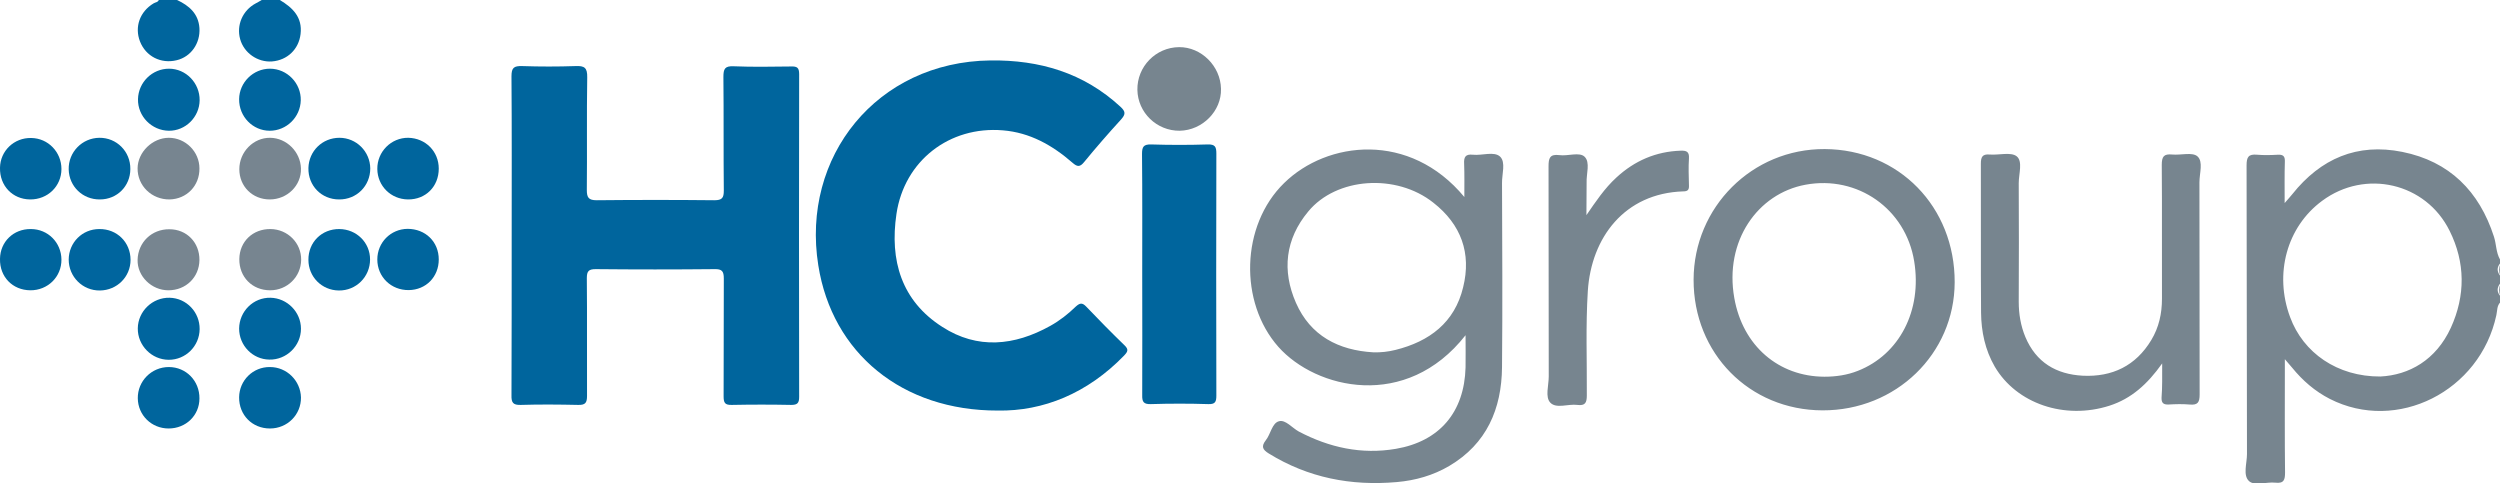 <?xml version="1.0" encoding="utf-8"?>
<!-- Generator: Adobe Illustrator 24.3.0, SVG Export Plug-In . SVG Version: 6.00 Build 0)  -->
<svg version="1.1" id="Layer_1" xmlns="http://www.w3.org/2000/svg" xmlns:xlink="http://www.w3.org/1999/xlink" x="0px" y="0px"
	 width="1241px" height="240px" viewBox="0 0 1241 240" enable-background="new 0 0 1241 240" xml:space="preserve">
<g>
	<path fill="#00659D" d="M87.9,0c6,2.8,10.6,6.8,11.1,13.9c0.5,7.6-4.2,14.3-11.3,16c-7.8,1.9-15.3-1.9-18.2-9.3
		c-2.8-7.2-0.1-14.8,6.7-18.9c0.9-0.6,2.3-0.5,2.7-1.9C81.9,0,84.9,0,87.9,0z"/>
	<path fill="#00659D" d="M138.9,0c6.4,3.8,11.3,8.6,10.3,16.9c-0.9,7.6-6.6,13-14.2,13.6c-7.1,0.5-13.9-4.2-15.8-11.1
		c-1.9-6.9,1.2-14.2,7.7-17.7c1-0.5,2-1.1,3-1.7C132.9,0,135.9,0,138.9,0z"/>
	<path fill="#00659D" d="M254,116.8c0-26.3,0.1-52.6-0.1-78.9c0-4.3,1.2-5.2,5.3-5.1c8.8,0.3,17.7,0.3,26.5,0
		c4.4-0.2,5.9,0.8,5.8,5.6c-0.3,18.6,0,37.3-0.2,55.9c0,3.8,0.9,5.1,4.9,5.1c19.5-0.2,39-0.2,58.4,0c3.9,0,4.7-1.2,4.7-4.8
		c-0.2-18.8,0-37.6-0.2-56.4c0-4,0.7-5.5,5.1-5.3c9.5,0.4,19,0.2,28.5,0.1c3-0.1,4,0.6,4,3.8c-0.1,53.4-0.1,106.8,0,160.2
		c0,3-0.8,4-3.9,4c-9.8-0.2-19.7-0.2-29.5,0c-3.5,0.1-4.1-1.1-4.1-4.3c0.1-19.5,0-38.9,0.1-58.4c0-3.7-0.9-4.8-4.7-4.7
		c-19.6,0.2-39.3,0.2-58.9,0c-3.5,0-4.4,1-4.4,4.5c0.2,19.5,0,38.9,0.1,58.4c0,3.4-0.8,4.6-4.4,4.5c-9.5-0.2-19-0.3-28.5,0
		c-3.8,0.1-4.7-1.1-4.6-4.8C254,169.7,254,143.3,254,116.8z"/>
	<path fill="#00659D" d="M495.3,203.8c-47.4,0.1-82.2-28.4-89.1-72.1c-8.6-53.9,29-101,85.4-101.7c24.4-0.3,46.3,6.1,64.6,23
		c2.6,2.4,2.6,3.7,0.3,6.3c-6.3,6.9-12.4,13.9-18.3,21.1c-2.1,2.6-3.4,2.5-5.8,0.4c-10-8.7-21.1-15-34.6-16.1
		c-26.5-2.2-48.9,15.1-52.8,41.5c-3.4,23,2.4,43.1,22.8,56.1c17.4,11.2,35.7,9.4,53.5-0.5c4.7-2.6,8.9-5.9,12.7-9.6
		c2-1.8,3.2-2.1,5.2,0c6.2,6.5,12.5,12.9,19,19.2c2.2,2.1,1.6,3.2-0.2,5.1C539.8,195.3,517.8,204.2,495.3,203.8z"/>
	<path fill="#00659D" d="M567,136.4c0-20,0.1-39.9-0.1-59.9c0-3.6,0.7-4.9,4.6-4.8c9.3,0.3,18.6,0.3,28,0c3.7-0.1,4.3,1.2,4.3,4.5
		c-0.1,40.1-0.1,80.2,0,120.2c0,3.1-0.6,4.3-4,4.2c-9.5-0.3-19-0.3-28.5,0c-3.6,0.1-4.4-1.1-4.3-4.5
		C567.1,176.3,567,156.4,567,136.4z"/>
	<path fill="#77858F" d="M1241,128.8c-2-3.5-1.8-7.6-3-11.3c-7.3-22.6-22.1-37.4-45.5-42.1c-22.4-4.5-40.5,3.3-54.6,21
		c-1,1.3-2.2,2.5-3.8,4.4c0-7.6-0.1-14,0.1-20.5c0.1-2.5-0.6-3.6-3.3-3.5c-3.5,0.2-7,0.3-10.5,0c-4.3-0.4-5.2,1.2-5.2,5.3
		c0.1,47.8,0.1,95.5,0.2,143.3c0,4.6-2.1,10.5,1,13.4c2.8,2.6,8.6,0.3,13.1,0.8c4.3,0.5,4.8-1.5,4.8-5.1
		c-0.2-16.8-0.1-33.6-0.1-50.4v-5.8c1.7,2,2.7,3.1,3.6,4.2c5.2,6.4,11.3,11.7,18.7,15.5c33.3,17,74.6-3.7,82.7-41.6
		c0.5-2.2,0.2-4.6,2-6.4v-3c-0.8-2-0.8-4,0-6v-4c-0.8-2-0.8-4,0-6V128.8z M1216.6,162.7c-7.4,16.1-20.8,23.5-35,24.2
		c-21.4,0.1-38.3-11.8-44.8-29.5c-8-21.5-1.6-44.8,15.9-57.7c21.4-15.9,51.5-9,63.3,14.9C1223.8,130.3,1223.9,146.7,1216.6,162.7z
		 M1241,136.8c-1.5-2-1.6-4,0-6C1241,132.8,1241,134.8,1241,136.8z M1241,146.8c-1.6-2-1.5-4,0-6C1241,142.8,1241,144.8,1241,146.8z
		 M744.6,77.7c-3-2.7-8.9-0.4-13.5-0.9c-3.7-0.4-4.5,1.2-4.3,4.6c0.2,5.2,0.1,10.4,0.1,16.4c-27.1-32.7-68.1-27.9-89.5-6.9
		c-21.5,21-22.4,59.2-2.8,81.3c18.6,20.9,63.4,31.8,92.9-5.8c0,6.1,0.1,11,0,16c-0.6,22.2-12.9,36.7-34.6,40.4
		c-17,2.9-33-0.6-48.2-8.6c-3.3-1.8-6.6-6-9.8-5.1c-3.5,0.9-4.1,6.4-6.6,9.5c-2.3,3-1.6,4.6,1.5,6.5c19.6,12.1,40.9,16.2,63.6,14.2
		c9.2-0.8,18-3.3,26-8c18.6-11,26-28.3,26.2-49c0.3-30.4,0.1-60.9,0-91.3C745.5,86.5,747.6,80.5,744.6,77.7z M726.3,142.6
		c-4.2,17.5-16.7,26.9-33.6,31.1c-3.6,0.9-7.2,1.3-10.9,1.2c-17.4-1-31.3-8.2-38.5-24.6c-7-16-5.3-31.6,6.1-45.3
		c14-17,43.7-19,62.1-4.4C725.3,111.4,730.5,125.7,726.3,142.6z M905.8,74c-36-0.2-65,28.8-65.1,64.8c-0.1,36.6,27.7,64.8,64,64.9
		c36.4,0.1,65.5-28,65.6-63.6C970.4,102.7,942.6,74.2,905.8,74z M922.2,184.1c-5.3,2.1-10.9,2.9-16.6,2.9
		c-22.6-0.1-40.5-15.2-44.7-39.1c-5-28.3,11.6-51.8,35.3-56.2c25.9-4.8,49.8,12,54,38C954.2,154.1,942.9,176,922.2,184.1z
		 M1073.3,180.4c-7.3,10.3-15.3,17.5-26.2,21c-22.2,7.1-46.1-1-56.9-19.4c-4.8-8.3-6.7-17.4-6.8-26.8c-0.2-24.6,0-49.3-0.1-73.9
		c0-3.3,0.7-4.9,4.3-4.6c4.6,0.4,10.6-1.4,13.5,0.9c3.1,2.5,1,8.7,1,13.3c0.1,19.6,0.1,39.3,0,58.9c0,6.1,1,12,3.3,17.5
		c5.3,12.6,15.3,18.5,28.5,19.2c14.6,0.7,26.3-4.9,34-17.7c3.8-6.3,5.3-13.2,5.3-20.5c-0.1-22.1,0.1-44.3-0.1-66.4
		c0-4.2,1-5.6,5.2-5.2c4.3,0.4,10-1.3,12.5,0.9c3,2.6,1,8.4,1,12.9c0.1,35.1,0,70.2,0.1,105.3c0,3.9-0.9,5.4-5,5
		c-3.5-0.3-7-0.2-10.5,0c-2.7,0.1-3.5-1-3.4-3.5C1073.4,192.2,1073.3,187.1,1073.3,180.4z M787.5,106.8c4.6-6.7,9-13.3,14.9-18.7
		c9-8.3,19.6-12.9,31.9-13.3c2.9-0.1,4.3,0.5,4.1,3.8c-0.3,4.5-0.1,9,0,13.5c0.1,2.1-0.6,2.9-2.8,2.9c-29.2,0.9-45.7,23-47.4,49.4
		c-1.1,17.3-0.4,34.6-0.5,51.9c0,3.6-0.8,5.2-4.7,4.7c-4.6-0.6-10.4,2-13.4-1.1c-2.7-2.8-0.8-8.6-0.8-13c-0.1-34.8,0-69.5-0.1-104.3
		c0-4.1,0.6-6.2,5.4-5.6c4.2,0.6,9.9-1.7,12.5,0.8c2.9,2.8,0.8,8.5,1,12.9C787.6,96,787.5,101.4,787.5,106.8z M585.6,64.9
		c-11.4,0.1-20.8-9-21-20.3c-0.2-11.5,9.1-21.1,20.7-21.2c11-0.1,20.6,9.4,20.8,20.7C606.4,55.1,596.9,64.7,585.6,64.9z"/>
	<path fill="#00659E" d="M118.7,49.2c0.1-8.3,7-15.1,15.3-15.1c8.5,0,15.5,7.2,15.3,15.7c-0.2,8.4-7.1,15.1-15.4,15.1
		C125.5,64.9,118.6,57.9,118.7,49.2z"/>
	<path fill="#00659E" d="M99.1,49.8c-0.1,8.3-7,15.2-15.3,15.1c-8.5-0.1-15.5-7.2-15.3-15.7c0.2-8.4,7.1-15.1,15.4-15.1
		C92.3,34.1,99.2,41.2,99.1,49.8z"/>
	<path fill="#00659E" d="M99.1,163.4c-0.1,8.4-6.9,15.2-15.3,15.2c-8.5,0-15.5-7.1-15.4-15.6c0.1-8.5,7.3-15.4,15.8-15.2
		C92.6,148,99.2,155,99.1,163.4z"/>
	<path fill="#00659E" d="M118.7,163.1c0.1-8.6,7.1-15.5,15.6-15.3c8.3,0.2,15.1,7.1,15.1,15.4c0,8.5-7.2,15.5-15.7,15.3
		C125.4,178.4,118.7,171.5,118.7,163.1z"/>
	<path fill="#00659D" d="M14.9,99C6.2,98.9-0.2,92.2,0,83.3c0.1-8.4,7-15,15.5-14.8c8.4,0.1,15,7,15,15.4
		C30.5,92.4,23.7,99.1,14.9,99z"/>
	<path fill="#00659E" d="M49.6,99c-8.5,0.1-15.3-6.4-15.5-14.9c-0.2-8.6,6.7-15.6,15.2-15.7c8.6-0.1,15.5,6.8,15.4,15.5
		C64.7,92.4,58.1,99,49.6,99z"/>
	<path fill="#00659E" d="M168.3,99c-8.7,0-15.4-6.8-15.2-15.6c0.2-8.4,6.9-15,15.4-15c8.4,0,15.2,6.8,15.3,15.2
		C183.8,92.3,177,99.1,168.3,99z"/>
	<path fill="#00659E" d="M49.3,113.7c8.8-0.1,15.5,6.6,15.5,15.3c0,8.4-6.7,15.1-15.2,15.2c-8.6,0.1-15.5-6.8-15.5-15.4
		C34.2,120.4,40.8,113.7,49.3,113.7z"/>
	<path fill="#00659E" d="M168.5,113.7c8.5,0.1,15.2,6.7,15.2,15.1c0,8.6-6.9,15.5-15.5,15.4c-8.5-0.1-15.1-6.8-15.1-15.2
		C153,120.3,159.7,113.6,168.5,113.7z"/>
	<path fill="#00659D" d="M83.7,212.7c-8.5,0-15.2-6.6-15.3-15c-0.1-8.5,6.8-15.5,15.4-15.5c8.6,0,15.3,6.9,15.2,15.6
		C99,206.2,92.3,212.7,83.7,212.7z"/>
	<path fill="#00659D" d="M134,212.7c-8.8,0-15.4-6.7-15.3-15.5c0.1-8.4,6.9-15.1,15.3-15c8.4,0,15.2,6.8,15.4,15.1
		C149.5,205.8,142.7,212.7,134,212.7z"/>
	<path fill="#00659D" d="M217.8,83.7c0,8.9-6.5,15.4-15.3,15.3c-8.5-0.1-15.1-6.7-15.2-15.1c-0.1-8.6,6.9-15.6,15.4-15.5
		C211.3,68.6,217.8,75.2,217.8,83.7z"/>
	<path fill="#00659D" d="M217.8,128.8c0,8.6-6.3,15.1-14.9,15.2c-8.7,0.1-15.6-6.5-15.6-15.2c0-8.4,6.6-15.1,15-15.2
		C211.2,113.6,217.8,120,217.8,128.8z"/>
	<path fill="#778590" d="M99,83.6c0.1,8.6-6.3,15.2-14.8,15.4c-8.9,0.1-16-6.8-15.9-15.5c0.1-8,7.4-15.1,15.5-15.1
		C92.1,68.4,99,75.3,99,83.6z"/>
	<path fill="#00659D" d="M15,144.1c-8.8-0.1-15.2-6.7-15-15.6c0.1-8.5,6.7-14.9,15.3-14.8c8.5,0,15.1,6.7,15.2,15.1
		C30.6,137.4,23.7,144.2,15,144.1z"/>
	<path fill="#778590" d="M133.9,99c-8.6,0-15.1-6.5-15.1-15c0-8.6,7-15.7,15.3-15.6c8.2,0.1,15.1,7,15.3,15.3
		C149.6,92.1,142.6,99,133.9,99z"/>
	<path fill="#778590" d="M99,129.1c-0.1,8.5-6.7,15-15.4,15c-8.4,0-15.5-7-15.3-15.1c0.2-8.7,7-15.3,15.8-15.2
		C92.7,113.8,99.1,120.4,99,129.1z"/>
	<path fill="#778590" d="M134.3,113.7c8.5,0.1,15.3,6.9,15.2,15.3c-0.1,8.4-6.9,15.1-15.4,15.1c-8.9,0-15.4-6.6-15.3-15.5
		C118.9,119.9,125.5,113.6,134.3,113.7z"/>
</g>
</svg>
